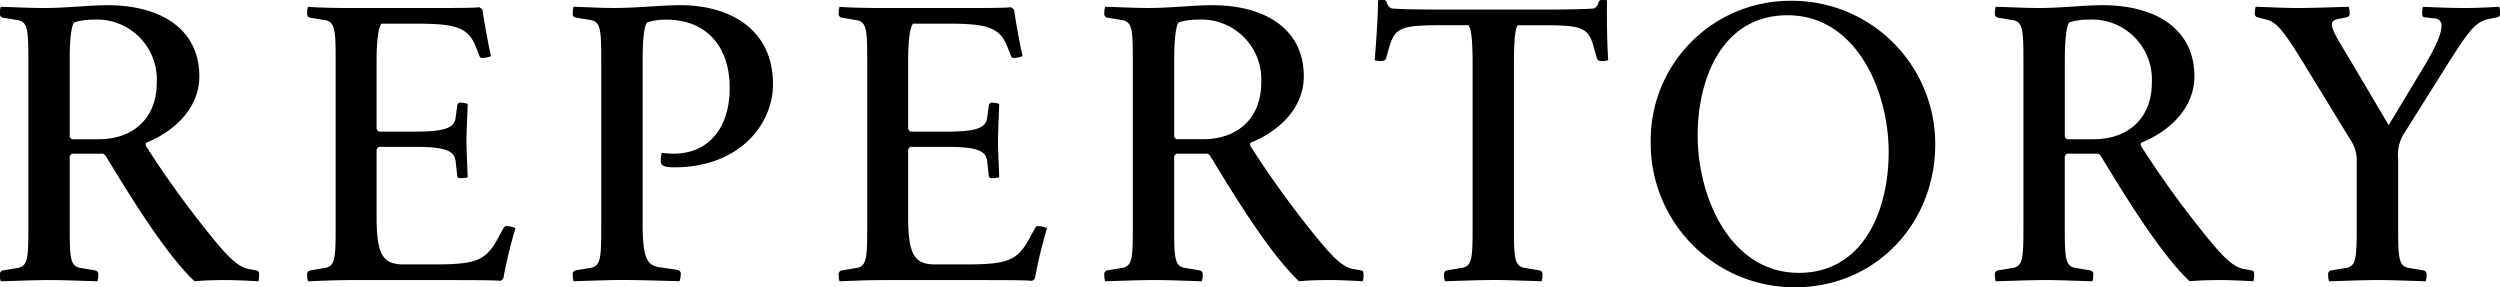 <svg height="31.5" viewBox="0 0 274.188 31.5" width="274.188" xmlns="http://www.w3.org/2000/svg"><path d="m227.166 516.752c0-.265 0-.484-.264-.528l-.7-.131c-1.452-.177-2.684-1.585-5.237-4.8a106.728 106.728 0 0 1 -6.205-8.714.481.481 0 0 1 0-.35c3.169-1.277 5.853-3.83 5.853-7.306 0-5.106-4.136-7.79-10.078-7.79-1.981 0-4.533.307-6.909.307-1.673 0-3.037-.088-4.8-.132a2.12 2.12 0 0 0 -.088.661.43.43 0 0 0 .308.528l1.584.263c1.188.177 1.232 1.057 1.232 4.622v17.956c0 3.565-.044 4.445-1.232 4.62l-1.584.265a.429.429 0 0 0 -.308.528 2.125 2.125 0 0 0 .088.661c1.76-.046 3.74-.133 5.413-.133s3.433.087 5.193.133a2.156 2.156 0 0 0 .088-.661.429.429 0 0 0 -.308-.528l-1.585-.265c-1.188-.175-1.232-1.055-1.232-4.62v-7.614a.592.592 0 0 1 .264-.308h3.389a.825.825 0 0 1 .308.264c3.169 5.237 6.689 10.827 9.726 13.732.88-.09 2.024-.133 3.653-.133.792 0 2.6.087 3.345.133a2.156 2.156 0 0 0 .086-.66zm-11.223-21.125c0 3.917-2.6 6.206-6.381 6.206h-2.905a.521.521 0 0 1 -.264-.264v-8.318c0-2.684.22-3.873.484-4.225a6.666 6.666 0 0 1 2.113-.309 6.569 6.569 0 0 1 6.953 6.91zm39.338 15.973a1.9 1.9 0 0 0 -.749-.22c-.308-.044-.44-.044-.572.22l-.7 1.276c-1.276 2.288-2.421 2.684-6.821 2.684h-3.439c-2.2 0-2.949-.968-2.949-5.193v-7.393a.586.586 0 0 1 .264-.307h3.917c3.433 0 4.357.44 4.489 1.583l.176 1.585c.044.263.176.263.44.263a2.507 2.507 0 0 0 .705-.088c-.045-1.583-.133-2.949-.133-4 0-1.012.088-2.465.133-4.049a2.244 2.244 0 0 0 -.705-.133.345.345 0 0 0 -.44.309l-.176 1.32c-.132 1.1-1.056 1.541-4.489 1.541h-3.917a.6.6 0 0 1 -.264-.309v-7.437c0-2.684.264-3.741.529-4.094h3.92c4.181 0 5.589.4 6.425 2.509l.4 1.012c.088.265.264.265.572.221a3.141 3.141 0 0 0 .7-.176c-.308-1.409-.748-3.785-.925-5.061a.736.736 0 0 0 -.395-.309c-.573.088-2.641.088-6.734.088h-7.043c-2.069 0-3.917-.044-4.973-.132a2.144 2.144 0 0 0 -.089.661.431.431 0 0 0 .308.528l1.585.263c1.188.177 1.232 1.057 1.232 4.622v17.956c0 3.565-.044 4.445-1.232 4.62l-1.585.265a.43.43 0 0 0 -.308.528 2.149 2.149 0 0 0 .089.661c1.232-.046 2.772-.133 5.017-.133h8.89c4.225 0 6.689 0 7.173.087a.618.618 0 0 0 .352-.307 51.712 51.712 0 0 1 1.322-5.461zm28.248-15.8c0-6.117-4.841-8.67-10.167-8.67-1.98 0-4.8.307-7.173.307-1.673 0-2.861-.088-4.533-.132a2.465 2.465 0 0 0 -.088.7.385.385 0 0 0 .308.484l1.584.263c1.188.177 1.232 1.057 1.232 4.622v17.956c0 3.565-.044 4.445-1.232 4.62l-1.584.265a.429.429 0 0 0 -.308.528 2.125 2.125 0 0 0 .088.661c1.76-.046 3.785-.133 5.457-.133s4.4.087 6.161.133a2.221 2.221 0 0 0 .132-.705.429.429 0 0 0 -.308-.528l-2.068-.308c-1.321-.221-1.8-1.012-1.8-4.8v-17.856c0-2.684.221-3.829.484-4.181a6.666 6.666 0 0 1 2.113-.309c4.4 0 6.953 2.949 6.953 7.483 0 4.357-2.288 7.217-6.161 7.217a12.431 12.431 0 0 1 -1.276-.088 2.763 2.763 0 0 0 -.132.836c0 .528.264.749 1.5.749 7.076 0 10.818-4.666 10.818-9.114zm30.051 15.8a1.887 1.887 0 0 0 -.748-.22c-.308-.044-.439-.044-.572.22l-.7 1.276c-1.276 2.288-2.42 2.684-6.821 2.684h-3.439c-2.2 0-2.949-.968-2.949-5.193v-7.393a.584.584 0 0 1 .265-.307h3.916c3.433 0 4.357.44 4.489 1.583l.176 1.585c.044.263.176.263.44.263a2.493 2.493 0 0 0 .7-.088c-.043-1.583-.132-2.949-.132-4 0-1.012.089-2.465.132-4.049a2.23 2.23 0 0 0 -.7-.133.345.345 0 0 0 -.44.309l-.176 1.32c-.132 1.1-1.056 1.541-4.489 1.541h-3.916a.6.6 0 0 1 -.265-.309v-7.437c0-2.684.265-3.741.528-4.094h3.921c4.181 0 5.59.4 6.426 2.509l.4 1.012c.087.265.264.265.572.221a3.141 3.141 0 0 0 .7-.176c-.308-1.409-.748-3.785-.924-5.061a.738.738 0 0 0 -.4-.309c-.572.088-2.641.088-6.734.088h-7.04c-2.069 0-3.917-.044-4.973-.132a2.12 2.12 0 0 0 -.088.661.43.43 0 0 0 .308.528l1.584.263c1.188.177 1.232 1.057 1.232 4.622v17.956c0 3.565-.044 4.445-1.232 4.62l-1.584.265a.429.429 0 0 0 -.308.528 2.125 2.125 0 0 0 .088.661c1.232-.046 2.772-.133 5.017-.133h8.89c4.224 0 6.689 0 7.173.087a.618.618 0 0 0 .352-.307 52.21 52.21 0 0 1 1.321-5.461zm34.718 5.149c0-.265 0-.484-.264-.528l-.7-.131c-1.452-.177-2.685-1.585-5.237-4.8a106.522 106.522 0 0 1 -6.206-8.714.481.481 0 0 1 0-.35c3.169-1.277 5.853-3.83 5.853-7.306 0-5.106-4.137-7.79-10.078-7.79-1.98 0-4.533.307-6.909.307-1.672 0-3.037-.088-4.8-.132a2.151 2.151 0 0 0 -.088.661.43.43 0 0 0 .308.528l1.584.263c1.188.177 1.232 1.057 1.232 4.622v17.956c0 3.565-.044 4.445-1.232 4.62l-1.584.265a.429.429 0 0 0 -.308.528 2.156 2.156 0 0 0 .088.661c1.76-.046 3.741-.133 5.413-.133s3.432.087 5.193.133a2.156 2.156 0 0 0 .088-.661.429.429 0 0 0 -.308-.528l-1.584-.265c-1.189-.175-1.233-1.055-1.233-4.62v-7.614a.589.589 0 0 1 .265-.308h3.388a.825.825 0 0 1 .308.264c3.169 5.237 6.69 10.827 9.726 13.732.881-.09 2.025-.133 3.653-.133.792 0 2.6.087 3.345.133a2.156 2.156 0 0 0 .089-.657zm-11.223-21.125c0 3.917-2.6 6.206-6.381 6.206h-2.9a.519.519 0 0 1 -.265-.264v-8.318c0-2.684.22-3.873.485-4.225a6.66 6.66 0 0 1 2.112-.309 6.568 6.568 0 0 1 6.949 6.913zm38.059-2.464c-.132-1.672-.175-5.149-.132-6.558a1.365 1.365 0 0 0 -.484-.044.382.382 0 0 0 -.44.221.875.875 0 0 1 -.484.7c-.572.088-2.993.132-5.369.132h-11.575c-2.376 0-4.708-.044-5.281-.132a.914.914 0 0 1 -.528-.7.382.382 0 0 0 -.44-.221 1.662 1.662 0 0 0 -.528.044c.044 1.409-.22 4.974-.352 6.558a1.843 1.843 0 0 0 .792.088.443.443 0 0 0 .484-.4l.352-1.233c.616-2.112 1.541-2.288 5.854-2.288h2.816c.22.4.44 1.056.44 4.27v17.735c0 3.565-.044 4.445-1.232 4.62l-1.584.265a.43.43 0 0 0 -.309.528 2.149 2.149 0 0 0 .089.661c1.76-.046 3.74-.133 5.413-.133s3.432.087 5.193.133a2.156 2.156 0 0 0 .088-.661.429.429 0 0 0 -.308-.528l-1.584-.265c-1.189-.175-1.233-1.055-1.233-4.62v-17.732c0-3.037.176-3.873.4-4.27h2.729c4.137 0 5.017.176 5.589 2.288l.352 1.233a.443.443 0 0 0 .484.4 1.843 1.843 0 0 0 .788-.088zm35.861 9.2a15.7 15.7 0 0 0 -15.755-15.71 15.3 15.3 0 0 0 -15.447 15.667 15.776 15.776 0 0 0 15.8 15.755c8.889 0 15.407-6.997 15.407-15.711zm-5.105.88c0 6.337-2.728 13.246-9.858 13.246-7.525 0-11.09-8.317-11.09-15.05 0-6.338 2.728-13.2 9.858-13.2 7.525-.003 11.09 8.271 11.09 15.005zm40.085 13.511c0-.265 0-.484-.264-.528l-.7-.131c-1.453-.177-2.685-1.585-5.237-4.8a106.767 106.767 0 0 1 -6.206-8.714.481.481 0 0 1 0-.35c3.169-1.277 5.853-3.83 5.853-7.306 0-5.106-4.136-7.79-10.078-7.79-1.98 0-4.533.307-6.909.307-1.672 0-3.037-.088-4.8-.132a2.151 2.151 0 0 0 -.088.661.43.43 0 0 0 .308.528l1.584.263c1.188.177 1.233 1.057 1.233 4.622v17.956c0 3.565-.045 4.445-1.233 4.62l-1.584.265a.429.429 0 0 0 -.308.528 2.156 2.156 0 0 0 .088.661c1.76-.046 3.741-.133 5.413-.133s3.433.087 5.193.133a2.156 2.156 0 0 0 .088-.661.429.429 0 0 0 -.308-.528l-1.584-.265c-1.189-.175-1.232-1.055-1.232-4.62v-7.614a.585.585 0 0 1 .263-.308h3.389a.825.825 0 0 1 .308.264c3.169 5.237 6.69 10.827 9.726 13.732.881-.09 2.025-.133 3.653-.133.792 0 2.6.087 3.345.133a2.156 2.156 0 0 0 .087-.659zm-11.222-21.125c0 3.917-2.6 6.206-6.382 6.206h-2.9a.515.515 0 0 1 -.263-.264v-8.318c0-2.684.22-3.873.484-4.225a6.66 6.66 0 0 1 2.112-.309 6.569 6.569 0 0 1 6.949 6.911zm38.19-7.657a2.151 2.151 0 0 0 -.088-.661c-.925.044-2.332.132-3.741.132-1.8 0-3.7-.088-4.621-.132a2.151 2.151 0 0 0 -.088.661c0 .263 0 .44.264.484l1.1.132a.743.743 0 0 1 .749.836c0 .88-.661 2.332-1.893 4.4l-3.872 6.425h-.045l-4.093-6.909c-1.144-1.936-2.112-3.389-2.112-4.048 0-.353.176-.574.792-.661l.837-.176a.386.386 0 0 0 .308-.484 2.144 2.144 0 0 0 -.089-.661c-1.716.044-3.873.132-5.545.132s-2.949-.088-4.665-.132a2.151 2.151 0 0 0 -.088.661.392.392 0 0 0 .264.484l1.012.263c1.057.265 1.805 1.1 4 4.666l5.193 8.494a4.018 4.018 0 0 1 .7 2.553v6.909c0 3.565-.043 4.445-1.232 4.62l-1.584.265a.429.429 0 0 0 -.308.528 2.156 2.156 0 0 0 .088.661c1.76-.046 3.741-.133 5.413-.133s3.433.087 5.193.133a2.156 2.156 0 0 0 .088-.661.429.429 0 0 0 -.308-.528l-1.572-.263c-1.188-.175-1.233-1.055-1.233-4.62v-7.349a4.415 4.415 0 0 1 .749-2.949l4.841-7.7c2.464-3.873 3.036-4.489 4.665-4.753l.616-.132a.386.386 0 0 0 .305-.486z" fill-rule="evenodd" transform="translate(-198.75 -486.562)"/></svg>